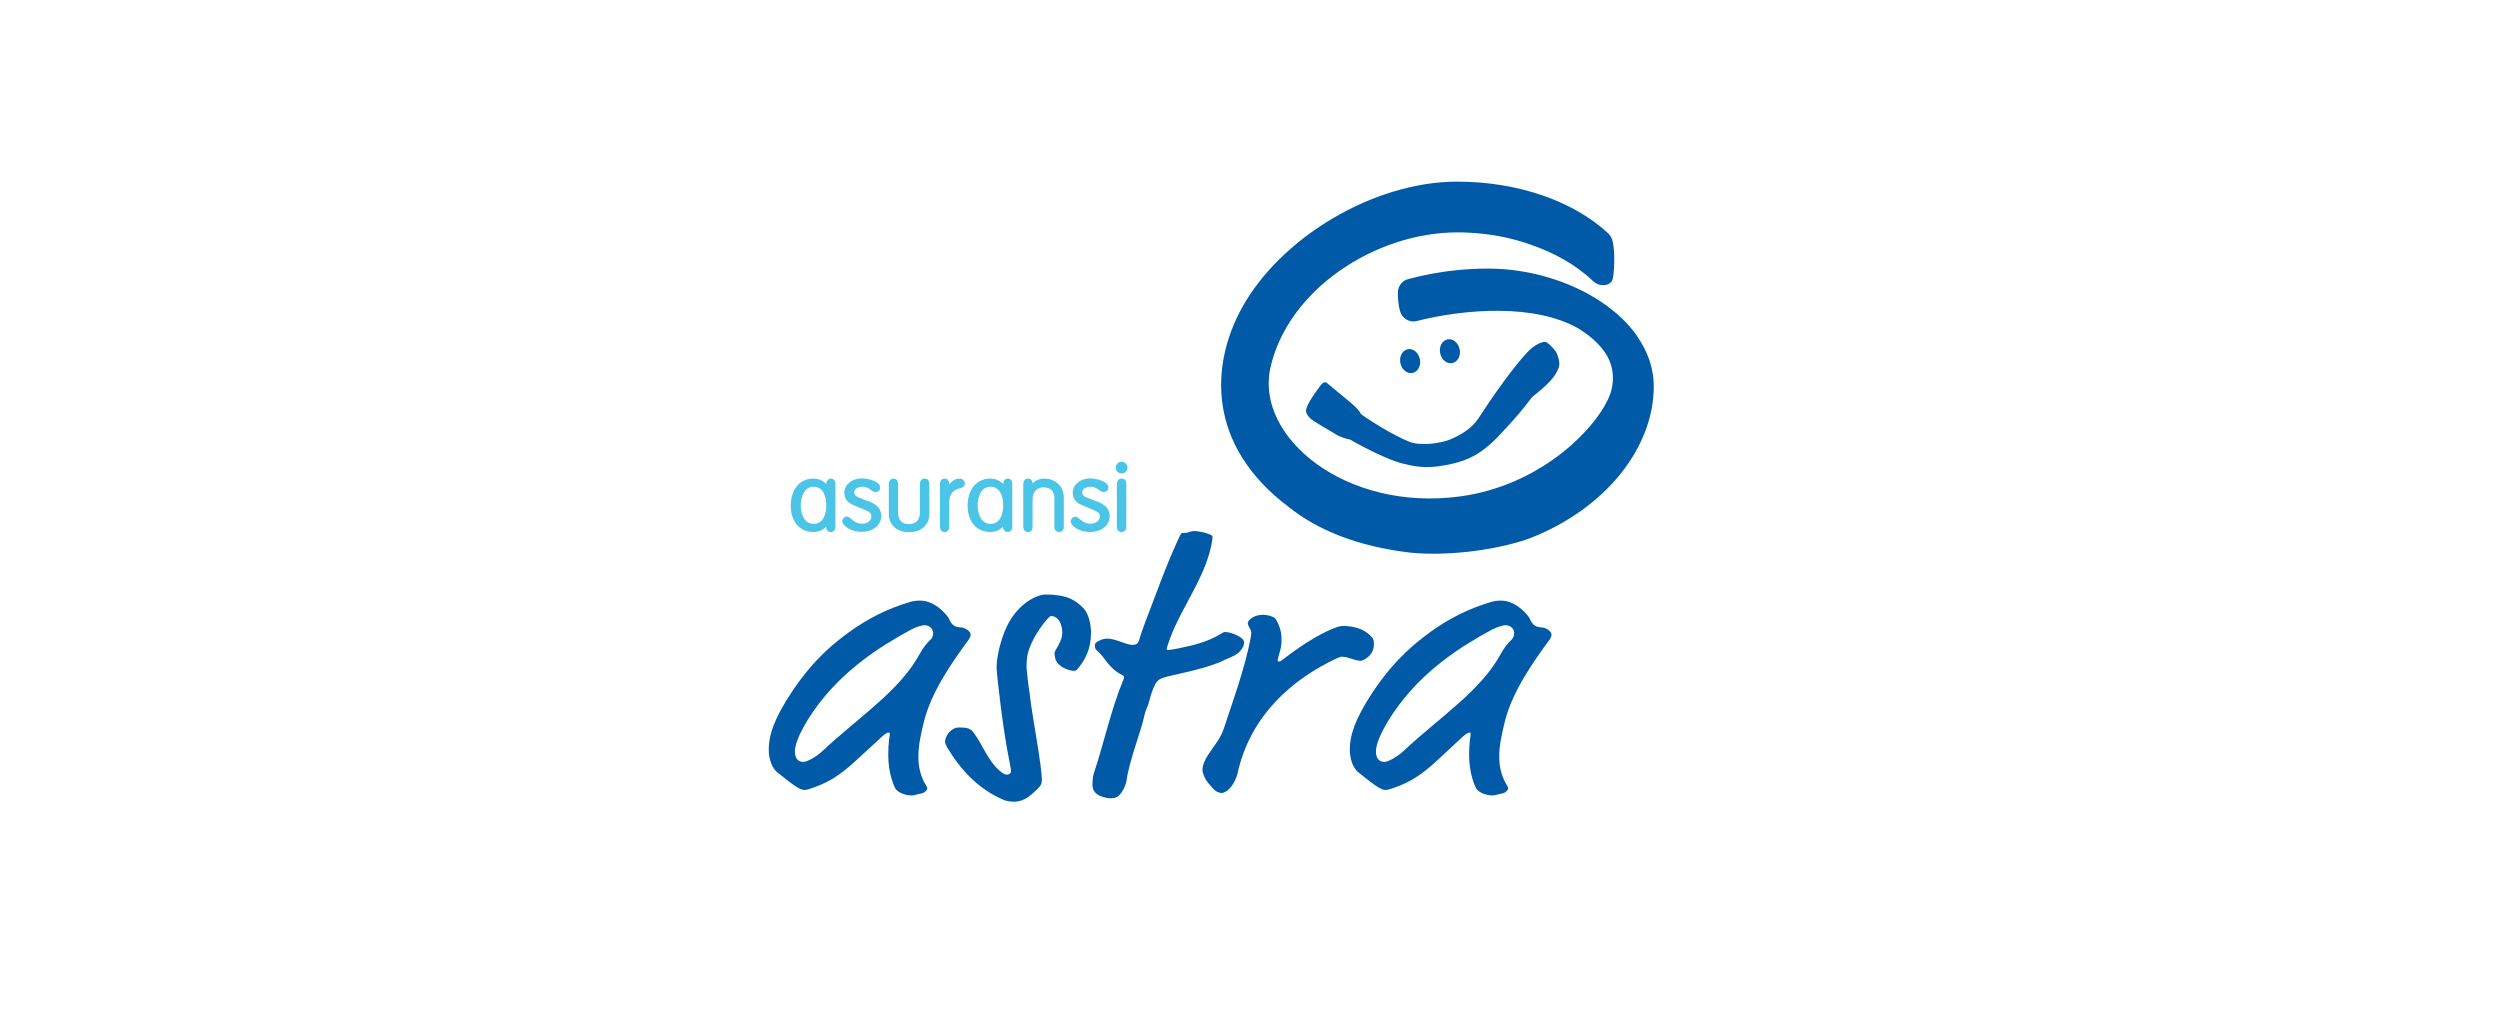 <?xml version="1.0" encoding="UTF-8"?>
<svg id="Layer_1" data-name="Layer 1" xmlns="http://www.w3.org/2000/svg" xmlns:xlink="http://www.w3.org/1999/xlink" viewBox="0 0 132 54">
  <defs>
    <style>
      .cls-1 {
        fill: #005aa8;
      }

      .cls-1, .cls-2 {
        fill-rule: evenodd;
      }

      .cls-3 {
        fill: none;
      }

      .cls-2 {
        fill: #4ac5e8;
      }

      .cls-4 {
        clip-path: url(#clippath);
      }
    </style>
    <clipPath id="clippath">
      <rect class="cls-3" width="132" height="54"/>
    </clipPath>
  </defs>
  <g class="cls-4">
    <g>
      <path class="cls-2" d="M42.96,27.66c-.5,0-.68-.53-.68-.98,0-.36.14-.98.68-.98.64,0,.67.82.67.98s-.03.98-.67.98h0ZM43.88,25.27c-.15,0-.25.11-.25.29-.19-.2-.41-.29-.69-.29-.82,0-1.19.73-1.19,1.41,0,.86.47,1.41,1.2,1.41.27,0,.51-.1.67-.28,0,.18.1.28.25.28s.24-.11.24-.29v-2.23c0-.19-.09-.3-.24-.3Z"/>
      <path class="cls-2" d="M45.84,26.47l-.54-.22c-.16-.07-.2-.17-.2-.25,0-.22.27-.3.45-.3.2,0,.34.1.45.18.08.06.15.1.22.1.15,0,.25-.09.25-.24,0-.06-.02-.13-.08-.19-.16-.17-.54-.29-.92-.29-.43,0-.89.29-.89.76,0,.4.27.56.5.66l.61.25c.21.09.32.17.32.34,0,.22-.21.38-.5.38-.26,0-.42-.13-.55-.24-.09-.07-.16-.14-.25-.14-.13,0-.24.15-.24.24,0,.23.43.57,1.02.57s1.04-.34,1.04-.83-.36-.66-.7-.8Z"/>
      <path class="cls-2" d="M48.82,25.27c-.15,0-.25.11-.25.3v1.48c0,.4-.2.62-.58.62s-.57-.22-.57-.62v-1.48c0-.19-.09-.3-.24-.3s-.25.11-.25.3v1.57c0,.58.43.96,1.07.96s1.07-.39,1.07-.96v-1.57c0-.19-.09-.3-.25-.3Z"/>
      <path class="cls-2" d="M50.64,25.27c-.19,0-.38.12-.52.31h0c0-.2-.09-.31-.24-.31s-.25.11-.25.3v2.23c0,.19.09.29.25.29s.24-.11.24-.29v-1.28c0-.55.37-.69.53-.73.14-.03.29-.09.29-.26,0-.13-.09-.26-.3-.26Z"/>
      <path class="cls-2" d="M52.3,27.66c-.5,0-.68-.53-.68-.98,0-.36.14-.98.68-.98.5,0,.67.53.67.98,0,.16-.03.98-.67.98h0ZM53.22,25.27c-.15,0-.25.11-.25.29-.19-.2-.41-.29-.69-.29-.82,0-1.19.73-1.19,1.41,0,.86.47,1.41,1.2,1.41.27,0,.51-.1.67-.28,0,.17.1.28.25.28s.24-.11.24-.29v-2.23c0-.19-.09-.3-.24-.3Z"/>
      <path class="cls-2" d="M55.15,25.27c-.3,0-.5.12-.63.25-.01-.16-.1-.25-.24-.25-.15,0-.25.11-.25.3v2.23c0,.19.09.29.25.29s.24-.11.24-.29v-1.45c0-.43.3-.62.58-.62.35,0,.57.21.57.54v1.53c0,.19.09.29.25.29s.25-.11.25-.29v-1.52c0-.66-.51-1.01-1.01-1.01Z"/>
      <path class="cls-2" d="M57.88,26.47l-.54-.22c-.16-.06-.2-.17-.2-.25,0-.22.27-.3.45-.3.2,0,.34.1.45.18.08.06.15.1.23.1.15,0,.25-.09.25-.24,0-.06-.02-.13-.08-.19-.16-.17-.54-.29-.91-.29-.43,0-.89.29-.89.76,0,.4.27.56.5.66l.61.25c.21.09.32.17.32.34,0,.22-.21.38-.5.38-.27,0-.42-.13-.55-.24-.09-.07-.16-.13-.25-.13-.13,0-.24.15-.24.24,0,.23.43.57,1.02.57s1.04-.34,1.04-.83-.36-.66-.7-.8Z"/>
      <path class="cls-2" d="M59.22,25.27c-.15,0-.25.11-.25.3v2.23c0,.19.09.29.25.29s.25-.11.25-.29v-2.23c0-.19-.09-.3-.25-.3Z"/>
      <path class="cls-2" d="M59.22,25c.17,0,.31-.14.31-.31s-.14-.31-.31-.31-.31.14-.31.31.14.31.31.31Z"/>
      <path class="cls-1" d="M48.17,33.21c-1.94,1.03-3.47,2.17-4.65,3.59-.87,1.05-1.55,2.27-1.55,2.87,0,.25.08.56.45.56.17,0,.64-.23,1.01-.58,1.92-1.8,4.09-3.18,5.14-5.14.14-.27.37-.56.6-.78.06-.06.1-.19.1-.31,0-.14-.12-.41-.47-.41-.06,0-.37.06-.64.21h0ZM50.63,33.12c.1,0,.41.02.58.27.04.06.04.08.04.12,0,.08-.04.17-.08.23-.91,1.24-2,2.79-2.39,4.38-.14.58-.29,1.2-.29,1.84,0,.54.12,1.07.43,1.55.02.04.04.08.04.12s-.08.25-.43.29c-.12.02-.27.08-.39.08-.31,0-.76-.14-.89-.41-.27-.6-.35-1.2-.35-1.78,0-.62.08-.97.08-1.03,0-.08,0-.1-.08-.1s-.27.14-.5.37l-1.12,1.03c-1.07,1.01-1.73,1.3-2.46,1.55-.12.04-.25.08-.33.08-.23,0-.47-.14-1.45-.93-.1-.08-.45-.43-.45-1.22,0-.68.23-1.55,1.24-3.06,1.22-1.82,2.35-2.64,2.97-3.1,1.01-.74,2.09-1.28,3.3-1.63.14-.04.31-.06.46-.06.47,0,.89.23,1.26.6.1.1.27.29.31.41.08.21.27.39.49.39Z"/>
      <path class="cls-1" d="M57.6,33.48c0,.78-.31,1.34-.6,1.71-.16.21-.19.23-.29.23-.23,0-.58-.14-.72-.27-.19-.14-.31-.35-.31-.66,0-.04.02-.1.06-.17.19-.31.35-.6.35-.95,0-.16-.06-.41-.14-.56-.08-.15-.29-.29-.45-.29-.14,0-1.1,1.18-1.26,2.13-.02.14-.04.29-.04.54,0,.12.1,1.05.15,1.32.18,1.55.66,3.86.66,4.71,0,.16-.08.29-.17.37-.37.37-.74.74-1.3.74-.18,0-.41-.04-.51-.08-1.36-.56-2.33-1.63-3.01-2.77-.06-.1-.12-.25-.12-.31,0-.31.31-.76.74-.76s.6.04.78.29c.47.64.72,1.42,1.34,1.98.21.18.31.22.41.22.12,0,.21-.08.21-.16s0-.13-.1-.64c-.29-1.36-.66-4.46-.66-4.87,0-.56.25-1.73.74-2.52.6-.95,1.44-1.32,1.84-1.32,1.13,0,1.59.29,2.02.74.29.31.39.93.39,1.34Z"/>
      <path class="cls-1" d="M62.08,32.98c-.21.43-.48,1.22-.48,1.28,0,.04.04.06.08.06.06,0,.31-.04.52-.08.91-.19,1.56-.35,2.25-.77.1-.06.17-.1.23-.1.35,0,1.01.29,1.01.54,0,.27-.23.6-.68.78-.56.23-.37.19-.75.33-1.01.39-2.43.62-2.86.77-.19.06-.31.17-.39.31-.16.29-.27.68-.35.99-.06.23-.19.43-.23.66-.12.68-.82,2.44-.95,3.47-.02.18-.23.72-.52.87-.08.04-.23.06-.31.06-.25,0-.58-.1-.74-.23-.17-.13-.23-.31-.23-.49,0-.17.02-.43.08-.62.52-1.53.89-3.32,1.55-4.91.02-.06.04-.1.04-.14s-.02-.08-.1-.12c-.74-.37-.87-.91-1.34-1.3-.1-.08-.1-.18-.1-.25,0-.14.08-.19.25-.27.12-.06.23-.1.41-.1.45,0,.97.33,1.34.33.19,0,.31-.1.35-.29.06-.23.17-.54.33-.97.49-1.26,1.05-2.87,1.75-4.38.13-.27.15-.27.23-.27.33,0,.37-.1.58-.1.19,0,.54.06.78.16.1.04.19.08.19.14,0,.04,0,.1-.02.23-.27,1.61-1.26,3.01-1.92,4.42Z"/>
      <path class="cls-1" d="M67.66,33.68c.02.29-.02.56-.12.85-.06.25-.08.29-.08.33,0,.06.02.06.06.06.04.02.1,0,.27-.14,1.13-.87,2.13-1.45,2.87-1.69.06-.02.19-.04.25-.04.58,0,1.16.17,1.51.58.1.08.14.27.12.35.04.6-.54.91-.7.91-.31,0-.64-.21-.93-.21-.11-.02-.14,0-.33.08-2.25,1.05-4.56,2.95-5.24,6.09-.1.39-.33.72-.47.83-.1.12-.29.19-.37.19-.33-.02-.47-.27-.62-.43-.21-.21-.37-.54-.39-.78,0-.7.87-1.38,1.12-2.17.52-1.57,1.09-3.12,1.42-4.77.02-.19.04-.29.04-.33,0-.13-.16-.29-.19-.48,0-.17.33-.45.8-.45.29,0,.62.12.68.23.21.35.29.66.31,1.01Z"/>
      <path class="cls-1" d="M78.84,33.21c-1.94,1.03-3.47,2.17-4.64,3.59-.87,1.05-1.55,2.27-1.55,2.87,0,.25.08.56.45.56.16,0,.64-.23,1.01-.58,1.92-1.8,4.09-3.18,5.14-5.14.14-.27.37-.56.6-.78.06-.06.1-.19.1-.31,0-.14-.12-.41-.47-.41-.06,0-.37.06-.64.21h0ZM81.3,33.12c.1,0,.41.02.58.27.04.06.04.08.04.12,0,.08-.04.17-.08.23-.91,1.24-2,2.79-2.39,4.38-.14.58-.29,1.2-.29,1.84,0,.54.13,1.07.43,1.55.02.04.04.08.04.12s-.08.25-.43.29c-.12.02-.27.08-.39.08-.31,0-.76-.14-.89-.41-.27-.6-.35-1.2-.35-1.78,0-.62.08-.97.08-1.03,0-.08,0-.1-.08-.1s-.27.14-.5.37l-1.11,1.03c-1.07,1.01-1.73,1.3-2.46,1.55-.12.04-.25.08-.33.08-.23,0-.47-.14-1.45-.93-.1-.08-.45-.43-.45-1.22,0-.68.23-1.55,1.24-3.06,1.22-1.82,2.36-2.64,2.97-3.1,1.01-.74,2.09-1.28,3.3-1.63.14-.04.31-.06.45-.06.47,0,.89.23,1.26.6.1.1.27.29.31.41.08.21.27.39.49.39Z"/>
      <path class="cls-1" d="M74.97,18.96c.07.35-.1.67-.39.73-.29.06-.57-.18-.64-.52-.07-.35.1-.67.39-.73.28-.06.57.18.64.52Z"/>
      <path class="cls-1" d="M77.07,18.44c.07.35-.1.67-.39.73-.29.06-.57-.18-.64-.52-.07-.35.1-.67.39-.73.28-.06.57.18.64.52Z"/>
      <path class="cls-1" d="M69.76,20.31s-.68.86-.78,1.26c-.06.14,0,.31.17.49.16.18,1.1.69,1.43.9.44.23.69.24.69.24.82.48,2.1,1.1,2.73,1.26.63.16,1.24.3,2.27.11,1.03-.19,1.82-.46,2.85-1.54,1.03-1.08,1.34-1.5,1.78-2.07.8-.63,1.21-1.03,1.4-1.55.1-.27-.05-.63-.11-.77-.06-.14-.35-.45-.52-.56-.17-.11-.66.13-.99.48-.33.35-1.16,1.29-2.64,3.56-.38.56-1,.88-1.46,1.08-.47.2-1.56.37-2.18.12-.9-.36-2.27-1.24-2.54-1.46-.09-.17-.22-.33-.58-.63-.36-.3-1.22-1.01-1.22-1.01,0,0-.13-.12-.29.08Z"/>
      <path class="cls-1" d="M86.46,17.77c-.48-.7-1.15-1.32-1.93-1.84-1.64-1.09-3.8-1.75-5.97-1.75-.54,0-1.08.03-1.61.08-.89.09-1.76.25-2.57.47h0s-.05.01-.07.02c-.23.07-.39.25-.46.46-.06.13-.05.43-.02.73.02.2.06.38.1.51.01.03.02.06.03.08.14.32.49.51.84.42,2.57-.65,6.26-.92,8.55.4.47.29.92.65,1.26,1.08.78.97.55,1.99.4,2.4-.64,1.7-3.57,4.79-7.91,5.38-6.06.82-10.81-3.13-10.03-6.76,0,0,0,0,0,0,.91-4.15,5.54-7.18,9.88-7.18.16,0,.32,0,.49.01,1.21.05,2.34.27,3.33.62,1.27.43,2.45,1.08,3.35,1.95.39.34.79.18.89.1.04-.03.14-.11.17-.38.08-.55.08-1.53-.06-1.92-.01-.03-.08-.23-.24-.36-1.78-1.64-4.68-2.7-7.94-2.7-4.42,0-9.34,2.96-11.38,6.69-1.6,2.92-1.92,7.19,2.51,10.51,1.5,1.19,3.59,2.06,6.4,2.39,2.13.21,4.79-.19,6.36-.78,3.91-1.54,6.49-4.73,6.49-8.01,0-.94-.32-1.83-.87-2.62Z"/>
    </g>
  </g>
</svg>